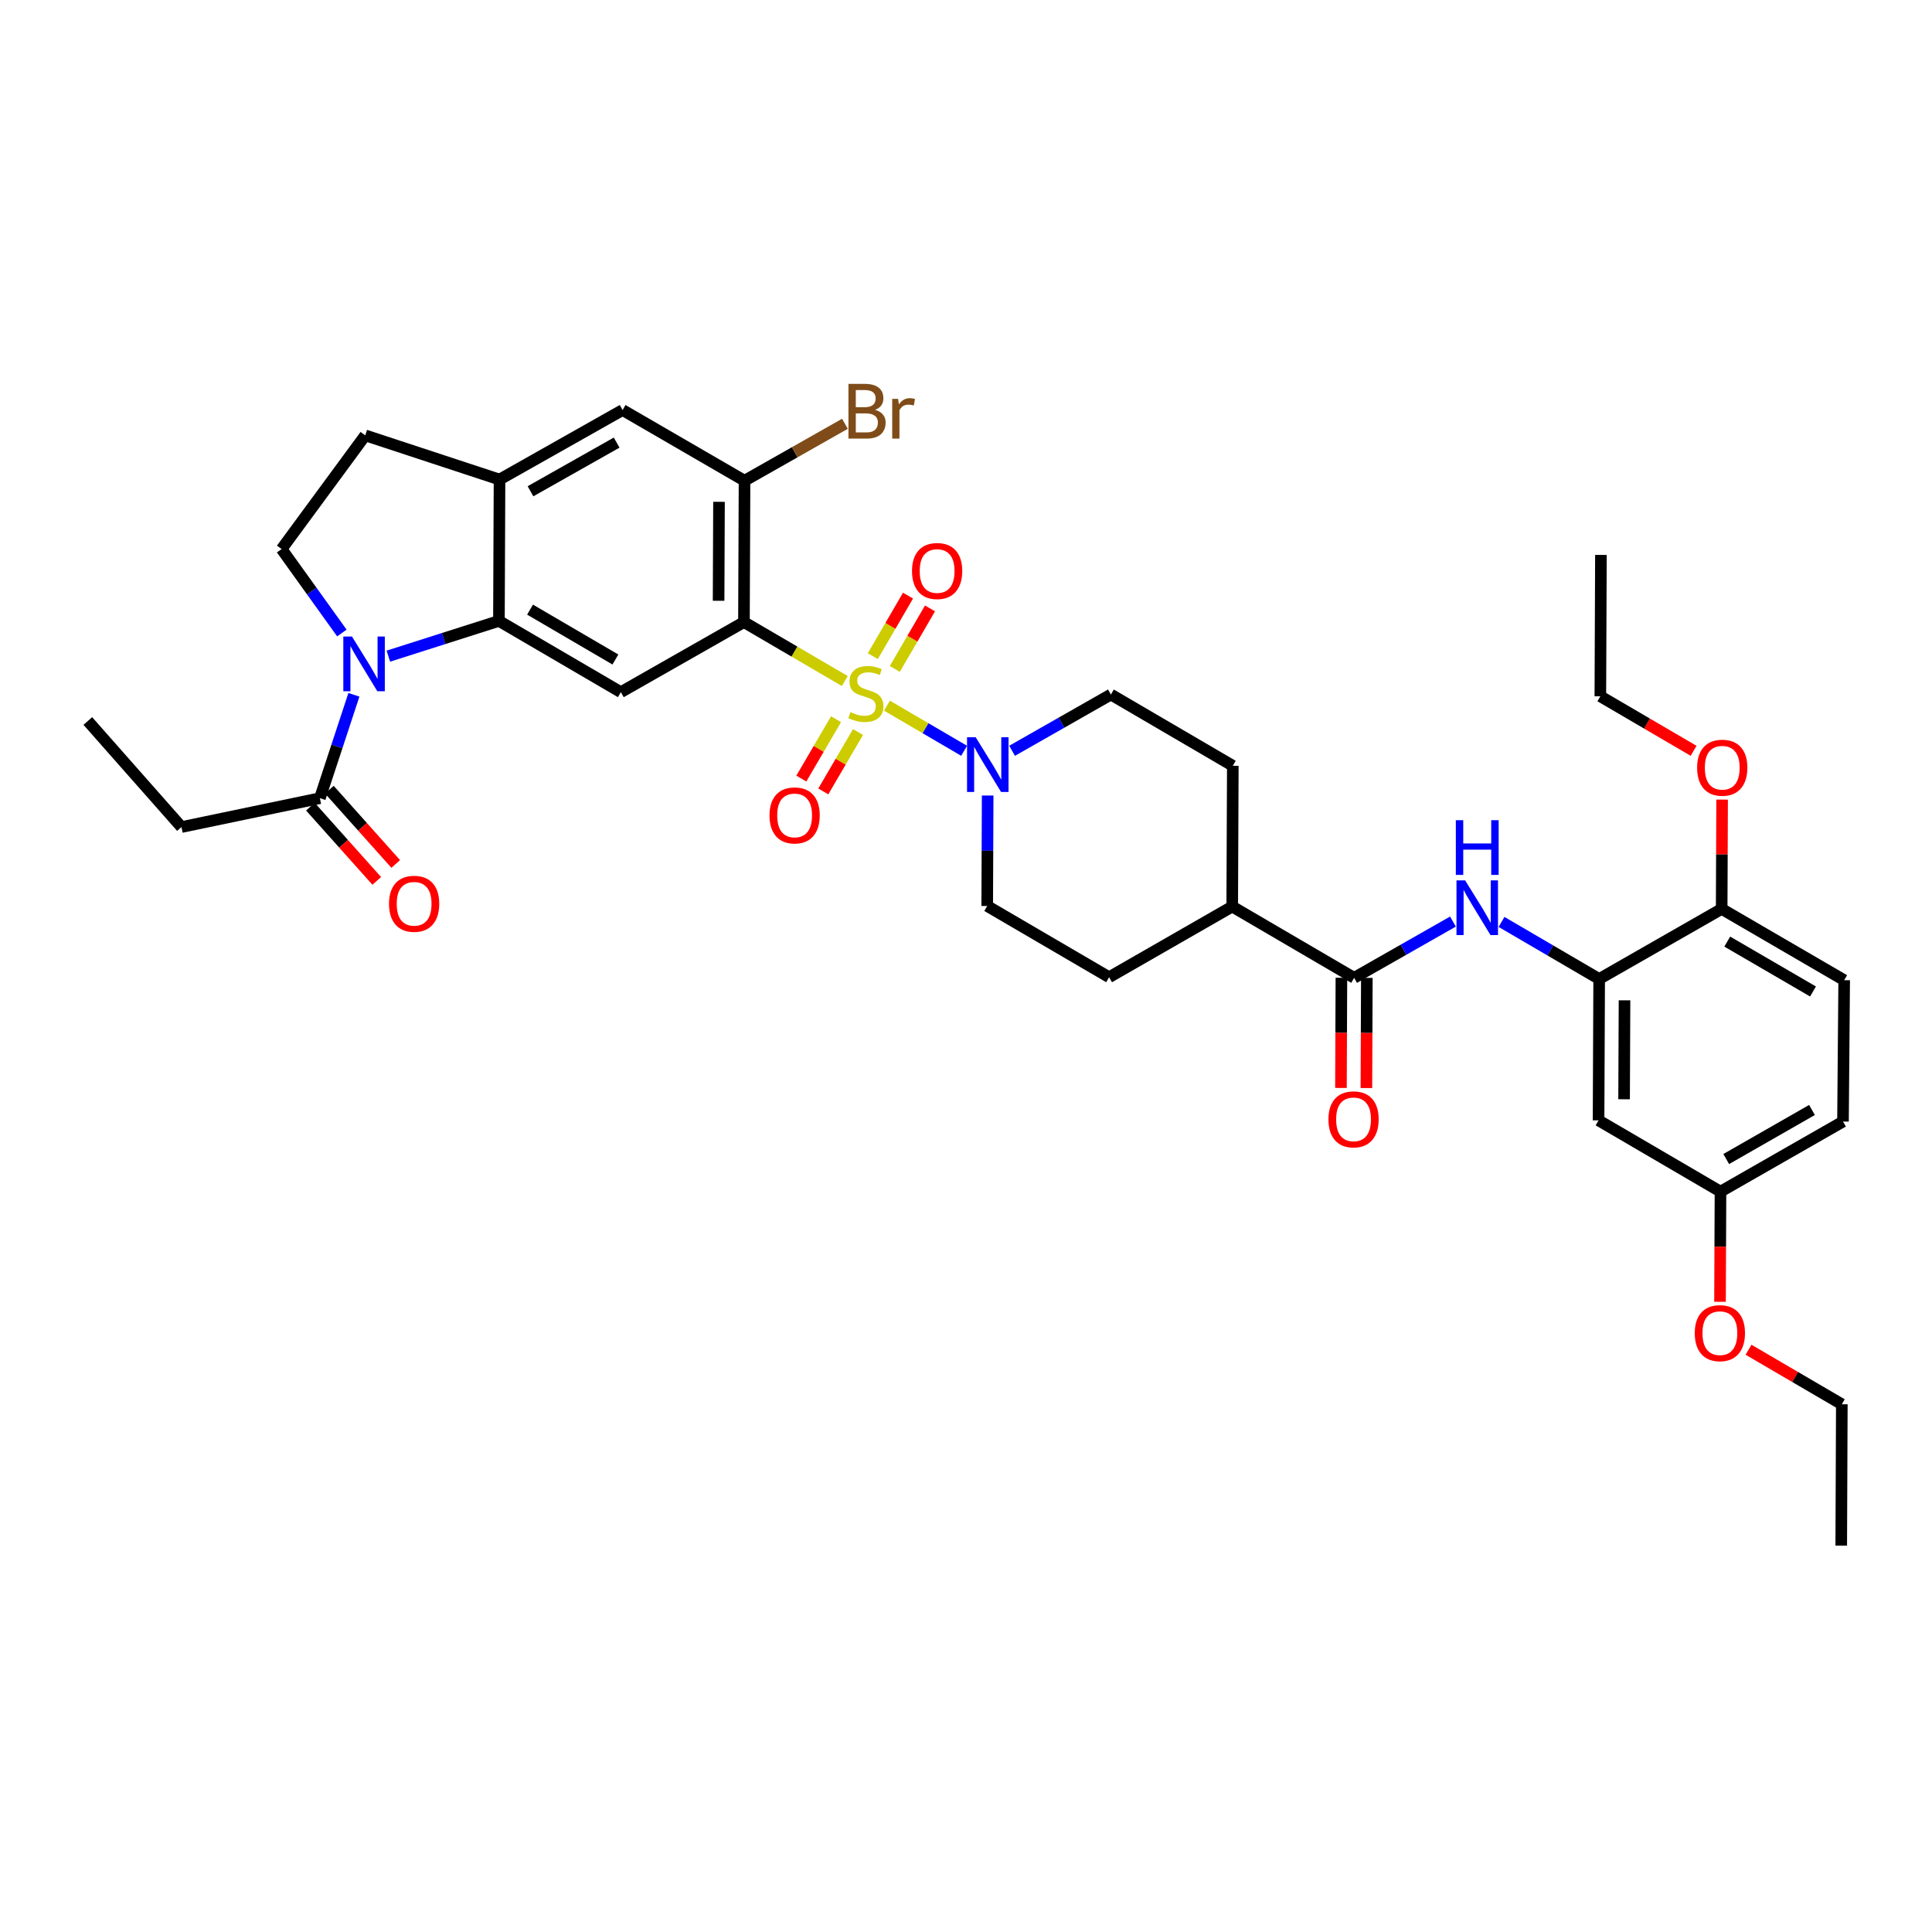 <?xml version='1.0' encoding='iso-8859-1'?>
<svg version='1.1' baseProfile='full'
              xmlns='http://www.w3.org/2000/svg'
                      xmlns:rdkit='http://www.rdkit.org/xml'
                      xmlns:xlink='http://www.w3.org/1999/xlink'
                  xml:space='preserve'
width='1000px' height='1000px' viewBox='0 0 1000 1000'>
<!-- END OF HEADER -->
<rect style='opacity:1.0;fill:#FFFFFF;stroke:none' width='1000' height='1000' x='0' y='0'> </rect>
<path class='bond-0' d='M 437.278,352.503 L 411.173,337.245' style='fill:none;fill-rule:evenodd;stroke:#CCCC00;stroke-width:6px;stroke-linecap:butt;stroke-linejoin:miter;stroke-opacity:1' />
<path class='bond-0' d='M 411.173,337.245 L 385.069,321.988' style='fill:none;fill-rule:evenodd;stroke:#000000;stroke-width:6px;stroke-linecap:butt;stroke-linejoin:miter;stroke-opacity:1' />
<path class='bond-3' d='M 459.093,365.256 L 479.061,376.931' style='fill:none;fill-rule:evenodd;stroke:#CCCC00;stroke-width:6px;stroke-linecap:butt;stroke-linejoin:miter;stroke-opacity:1' />
<path class='bond-3' d='M 479.061,376.931 L 499.029,388.607' style='fill:none;fill-rule:evenodd;stroke:#0000FF;stroke-width:6px;stroke-linecap:butt;stroke-linejoin:miter;stroke-opacity:1' />
<path class='bond-12' d='M 432.733,372.263 L 423.751,387.625' style='fill:none;fill-rule:evenodd;stroke:#CCCC00;stroke-width:6px;stroke-linecap:butt;stroke-linejoin:miter;stroke-opacity:1' />
<path class='bond-12' d='M 423.751,387.625 L 414.769,402.987' style='fill:none;fill-rule:evenodd;stroke:#FF0000;stroke-width:6px;stroke-linecap:butt;stroke-linejoin:miter;stroke-opacity:1' />
<path class='bond-12' d='M 444.1,378.909 L 435.118,394.271' style='fill:none;fill-rule:evenodd;stroke:#CCCC00;stroke-width:6px;stroke-linecap:butt;stroke-linejoin:miter;stroke-opacity:1' />
<path class='bond-12' d='M 435.118,394.271 L 426.136,409.633' style='fill:none;fill-rule:evenodd;stroke:#FF0000;stroke-width:6px;stroke-linecap:butt;stroke-linejoin:miter;stroke-opacity:1' />
<path class='bond-13' d='M 463.153,346.234 L 472.26,330.573' style='fill:none;fill-rule:evenodd;stroke:#CCCC00;stroke-width:6px;stroke-linecap:butt;stroke-linejoin:miter;stroke-opacity:1' />
<path class='bond-13' d='M 472.26,330.573 L 481.366,314.911' style='fill:none;fill-rule:evenodd;stroke:#FF0000;stroke-width:6px;stroke-linecap:butt;stroke-linejoin:miter;stroke-opacity:1' />
<path class='bond-13' d='M 451.77,339.616 L 460.877,323.954' style='fill:none;fill-rule:evenodd;stroke:#CCCC00;stroke-width:6px;stroke-linecap:butt;stroke-linejoin:miter;stroke-opacity:1' />
<path class='bond-13' d='M 460.877,323.954 L 469.983,308.292' style='fill:none;fill-rule:evenodd;stroke:#FF0000;stroke-width:6px;stroke-linecap:butt;stroke-linejoin:miter;stroke-opacity:1' />
<path class='bond-4' d='M 385.069,321.988 L 321.352,358.264' style='fill:none;fill-rule:evenodd;stroke:#000000;stroke-width:6px;stroke-linecap:butt;stroke-linejoin:miter;stroke-opacity:1' />
<path class='bond-5' d='M 385.069,321.988 L 385.369,248.82' style='fill:none;fill-rule:evenodd;stroke:#000000;stroke-width:6px;stroke-linecap:butt;stroke-linejoin:miter;stroke-opacity:1' />
<path class='bond-5' d='M 371.946,310.958 L 372.156,259.741' style='fill:none;fill-rule:evenodd;stroke:#000000;stroke-width:6px;stroke-linecap:butt;stroke-linejoin:miter;stroke-opacity:1' />
<path class='bond-1' d='M 201.012,339.626 L 229.627,330.503' style='fill:none;fill-rule:evenodd;stroke:#0000FF;stroke-width:6px;stroke-linecap:butt;stroke-linejoin:miter;stroke-opacity:1' />
<path class='bond-1' d='M 229.627,330.503 L 258.243,321.38' style='fill:none;fill-rule:evenodd;stroke:#000000;stroke-width:6px;stroke-linecap:butt;stroke-linejoin:miter;stroke-opacity:1' />
<path class='bond-10' d='M 183.179,359.623 L 174.376,386.38' style='fill:none;fill-rule:evenodd;stroke:#0000FF;stroke-width:6px;stroke-linecap:butt;stroke-linejoin:miter;stroke-opacity:1' />
<path class='bond-10' d='M 174.376,386.38 L 165.572,413.137' style='fill:none;fill-rule:evenodd;stroke:#000000;stroke-width:6px;stroke-linecap:butt;stroke-linejoin:miter;stroke-opacity:1' />
<path class='bond-11' d='M 176.958,327.644 L 161.357,305.917' style='fill:none;fill-rule:evenodd;stroke:#0000FF;stroke-width:6px;stroke-linecap:butt;stroke-linejoin:miter;stroke-opacity:1' />
<path class='bond-11' d='M 161.357,305.917 L 145.755,284.189' style='fill:none;fill-rule:evenodd;stroke:#000000;stroke-width:6px;stroke-linecap:butt;stroke-linejoin:miter;stroke-opacity:1' />
<path class='bond-2' d='M 258.243,321.38 L 321.352,358.264' style='fill:none;fill-rule:evenodd;stroke:#000000;stroke-width:6px;stroke-linecap:butt;stroke-linejoin:miter;stroke-opacity:1' />
<path class='bond-2' d='M 274.354,315.545 L 318.53,341.363' style='fill:none;fill-rule:evenodd;stroke:#000000;stroke-width:6px;stroke-linecap:butt;stroke-linejoin:miter;stroke-opacity:1' />
<path class='bond-38' d='M 258.243,321.38 L 258.55,248.212' style='fill:none;fill-rule:evenodd;stroke:#000000;stroke-width:6px;stroke-linecap:butt;stroke-linejoin:miter;stroke-opacity:1' />
<path class='bond-19' d='M 511.215,411.759 L 511.098,440.349' style='fill:none;fill-rule:evenodd;stroke:#0000FF;stroke-width:6px;stroke-linecap:butt;stroke-linejoin:miter;stroke-opacity:1' />
<path class='bond-19' d='M 511.098,440.349 L 510.98,468.938' style='fill:none;fill-rule:evenodd;stroke:#000000;stroke-width:6px;stroke-linecap:butt;stroke-linejoin:miter;stroke-opacity:1' />
<path class='bond-20' d='M 523.853,388.61 L 549.425,374.048' style='fill:none;fill-rule:evenodd;stroke:#0000FF;stroke-width:6px;stroke-linecap:butt;stroke-linejoin:miter;stroke-opacity:1' />
<path class='bond-20' d='M 549.425,374.048 L 574.997,359.486' style='fill:none;fill-rule:evenodd;stroke:#000000;stroke-width:6px;stroke-linecap:butt;stroke-linejoin:miter;stroke-opacity:1' />
<path class='bond-14' d='M 385.369,248.82 L 322.259,212.228' style='fill:none;fill-rule:evenodd;stroke:#000000;stroke-width:6px;stroke-linecap:butt;stroke-linejoin:miter;stroke-opacity:1' />
<path class='bond-27' d='M 385.369,248.82 L 411.352,234.083' style='fill:none;fill-rule:evenodd;stroke:#000000;stroke-width:6px;stroke-linecap:butt;stroke-linejoin:miter;stroke-opacity:1' />
<path class='bond-27' d='M 411.352,234.083 L 437.336,219.347' style='fill:none;fill-rule:evenodd;stroke:#7F4C19;stroke-width:6px;stroke-linecap:butt;stroke-linejoin:miter;stroke-opacity:1' />
<path class='bond-6' d='M 700.894,506.122 L 637.799,469.231' style='fill:none;fill-rule:evenodd;stroke:#000000;stroke-width:6px;stroke-linecap:butt;stroke-linejoin:miter;stroke-opacity:1' />
<path class='bond-7' d='M 700.894,506.122 L 726.469,491.562' style='fill:none;fill-rule:evenodd;stroke:#000000;stroke-width:6px;stroke-linecap:butt;stroke-linejoin:miter;stroke-opacity:1' />
<path class='bond-7' d='M 726.469,491.562 L 752.044,477.003' style='fill:none;fill-rule:evenodd;stroke:#0000FF;stroke-width:6px;stroke-linecap:butt;stroke-linejoin:miter;stroke-opacity:1' />
<path class='bond-21' d='M 694.31,506.095 L 694.193,534.604' style='fill:none;fill-rule:evenodd;stroke:#000000;stroke-width:6px;stroke-linecap:butt;stroke-linejoin:miter;stroke-opacity:1' />
<path class='bond-21' d='M 694.193,534.604 L 694.076,563.114' style='fill:none;fill-rule:evenodd;stroke:#FF0000;stroke-width:6px;stroke-linecap:butt;stroke-linejoin:miter;stroke-opacity:1' />
<path class='bond-21' d='M 707.477,506.149 L 707.361,534.658' style='fill:none;fill-rule:evenodd;stroke:#000000;stroke-width:6px;stroke-linecap:butt;stroke-linejoin:miter;stroke-opacity:1' />
<path class='bond-21' d='M 707.361,534.658 L 707.244,563.168' style='fill:none;fill-rule:evenodd;stroke:#FF0000;stroke-width:6px;stroke-linecap:butt;stroke-linejoin:miter;stroke-opacity:1' />
<path class='bond-9' d='M 777.185,477.19 L 802.456,491.96' style='fill:none;fill-rule:evenodd;stroke:#0000FF;stroke-width:6px;stroke-linecap:butt;stroke-linejoin:miter;stroke-opacity:1' />
<path class='bond-9' d='M 802.456,491.96 L 827.727,506.729' style='fill:none;fill-rule:evenodd;stroke:#000000;stroke-width:6px;stroke-linecap:butt;stroke-linejoin:miter;stroke-opacity:1' />
<path class='bond-8' d='M 258.55,248.212 L 322.259,212.228' style='fill:none;fill-rule:evenodd;stroke:#000000;stroke-width:6px;stroke-linecap:butt;stroke-linejoin:miter;stroke-opacity:1' />
<path class='bond-8' d='M 274.582,254.28 L 319.179,229.091' style='fill:none;fill-rule:evenodd;stroke:#000000;stroke-width:6px;stroke-linecap:butt;stroke-linejoin:miter;stroke-opacity:1' />
<path class='bond-18' d='M 258.55,248.212 L 189.047,225.345' style='fill:none;fill-rule:evenodd;stroke:#000000;stroke-width:6px;stroke-linecap:butt;stroke-linejoin:miter;stroke-opacity:1' />
<path class='bond-15' d='M 827.727,506.729 L 827.412,579.897' style='fill:none;fill-rule:evenodd;stroke:#000000;stroke-width:6px;stroke-linecap:butt;stroke-linejoin:miter;stroke-opacity:1' />
<path class='bond-15' d='M 840.847,517.761 L 840.627,568.978' style='fill:none;fill-rule:evenodd;stroke:#000000;stroke-width:6px;stroke-linecap:butt;stroke-linejoin:miter;stroke-opacity:1' />
<path class='bond-17' d='M 827.727,506.729 L 891.136,470.452' style='fill:none;fill-rule:evenodd;stroke:#000000;stroke-width:6px;stroke-linecap:butt;stroke-linejoin:miter;stroke-opacity:1' />
<path class='bond-22' d='M 160.663,417.524 L 177.836,436.739' style='fill:none;fill-rule:evenodd;stroke:#000000;stroke-width:6px;stroke-linecap:butt;stroke-linejoin:miter;stroke-opacity:1' />
<path class='bond-22' d='M 177.836,436.739 L 195.008,455.954' style='fill:none;fill-rule:evenodd;stroke:#FF0000;stroke-width:6px;stroke-linecap:butt;stroke-linejoin:miter;stroke-opacity:1' />
<path class='bond-22' d='M 170.481,408.749 L 187.654,427.964' style='fill:none;fill-rule:evenodd;stroke:#000000;stroke-width:6px;stroke-linecap:butt;stroke-linejoin:miter;stroke-opacity:1' />
<path class='bond-22' d='M 187.654,427.964 L 204.826,447.179' style='fill:none;fill-rule:evenodd;stroke:#FF0000;stroke-width:6px;stroke-linecap:butt;stroke-linejoin:miter;stroke-opacity:1' />
<path class='bond-31' d='M 165.572,413.137 L 93.926,428.082' style='fill:none;fill-rule:evenodd;stroke:#000000;stroke-width:6px;stroke-linecap:butt;stroke-linejoin:miter;stroke-opacity:1' />
<path class='bond-39' d='M 145.755,284.189 L 189.047,225.345' style='fill:none;fill-rule:evenodd;stroke:#000000;stroke-width:6px;stroke-linecap:butt;stroke-linejoin:miter;stroke-opacity:1' />
<path class='bond-26' d='M 827.412,579.897 L 890.522,616.788' style='fill:none;fill-rule:evenodd;stroke:#000000;stroke-width:6px;stroke-linecap:butt;stroke-linejoin:miter;stroke-opacity:1' />
<path class='bond-16' d='M 637.799,469.231 L 638.099,396.377' style='fill:none;fill-rule:evenodd;stroke:#000000;stroke-width:6px;stroke-linecap:butt;stroke-linejoin:miter;stroke-opacity:1' />
<path class='bond-37' d='M 637.799,469.231 L 574.075,505.807' style='fill:none;fill-rule:evenodd;stroke:#000000;stroke-width:6px;stroke-linecap:butt;stroke-linejoin:miter;stroke-opacity:1' />
<path class='bond-25' d='M 891.136,470.452 L 954.545,507.343' style='fill:none;fill-rule:evenodd;stroke:#000000;stroke-width:6px;stroke-linecap:butt;stroke-linejoin:miter;stroke-opacity:1' />
<path class='bond-25' d='M 894.026,487.367 L 938.412,513.191' style='fill:none;fill-rule:evenodd;stroke:#000000;stroke-width:6px;stroke-linecap:butt;stroke-linejoin:miter;stroke-opacity:1' />
<path class='bond-29' d='M 891.136,470.452 L 891.249,442.163' style='fill:none;fill-rule:evenodd;stroke:#000000;stroke-width:6px;stroke-linecap:butt;stroke-linejoin:miter;stroke-opacity:1' />
<path class='bond-29' d='M 891.249,442.163 L 891.362,413.874' style='fill:none;fill-rule:evenodd;stroke:#FF0000;stroke-width:6px;stroke-linecap:butt;stroke-linejoin:miter;stroke-opacity:1' />
<path class='bond-24' d='M 510.98,468.938 L 574.075,505.807' style='fill:none;fill-rule:evenodd;stroke:#000000;stroke-width:6px;stroke-linecap:butt;stroke-linejoin:miter;stroke-opacity:1' />
<path class='bond-23' d='M 574.997,359.486 L 638.099,396.377' style='fill:none;fill-rule:evenodd;stroke:#000000;stroke-width:6px;stroke-linecap:butt;stroke-linejoin:miter;stroke-opacity:1' />
<path class='bond-28' d='M 954.545,507.343 L 953.931,580.511' style='fill:none;fill-rule:evenodd;stroke:#000000;stroke-width:6px;stroke-linecap:butt;stroke-linejoin:miter;stroke-opacity:1' />
<path class='bond-30' d='M 890.522,616.788 L 890.399,645.298' style='fill:none;fill-rule:evenodd;stroke:#000000;stroke-width:6px;stroke-linecap:butt;stroke-linejoin:miter;stroke-opacity:1' />
<path class='bond-30' d='M 890.399,645.298 L 890.277,673.807' style='fill:none;fill-rule:evenodd;stroke:#FF0000;stroke-width:6px;stroke-linecap:butt;stroke-linejoin:miter;stroke-opacity:1' />
<path class='bond-40' d='M 890.522,616.788 L 953.931,580.511' style='fill:none;fill-rule:evenodd;stroke:#000000;stroke-width:6px;stroke-linecap:butt;stroke-linejoin:miter;stroke-opacity:1' />
<path class='bond-40' d='M 893.494,599.917 L 937.881,574.524' style='fill:none;fill-rule:evenodd;stroke:#000000;stroke-width:6px;stroke-linecap:butt;stroke-linejoin:miter;stroke-opacity:1' />
<path class='bond-32' d='M 876.602,388.617 L 852.468,374.509' style='fill:none;fill-rule:evenodd;stroke:#FF0000;stroke-width:6px;stroke-linecap:butt;stroke-linejoin:miter;stroke-opacity:1' />
<path class='bond-32' d='M 852.468,374.509 L 828.334,360.4' style='fill:none;fill-rule:evenodd;stroke:#000000;stroke-width:6px;stroke-linecap:butt;stroke-linejoin:miter;stroke-opacity:1' />
<path class='bond-33' d='M 905.035,698.623 L 929.179,712.735' style='fill:none;fill-rule:evenodd;stroke:#FF0000;stroke-width:6px;stroke-linecap:butt;stroke-linejoin:miter;stroke-opacity:1' />
<path class='bond-33' d='M 929.179,712.735 L 953.324,726.847' style='fill:none;fill-rule:evenodd;stroke:#000000;stroke-width:6px;stroke-linecap:butt;stroke-linejoin:miter;stroke-opacity:1' />
<path class='bond-34' d='M 93.926,428.082 L 45.455,373.195' style='fill:none;fill-rule:evenodd;stroke:#000000;stroke-width:6px;stroke-linecap:butt;stroke-linejoin:miter;stroke-opacity:1' />
<path class='bond-35' d='M 828.334,360.4 L 828.634,287.232' style='fill:none;fill-rule:evenodd;stroke:#000000;stroke-width:6px;stroke-linecap:butt;stroke-linejoin:miter;stroke-opacity:1' />
<path class='bond-36' d='M 953.324,726.847 L 953.024,800.015' style='fill:none;fill-rule:evenodd;stroke:#000000;stroke-width:6px;stroke-linecap:butt;stroke-linejoin:miter;stroke-opacity:1' />
<path  class='atom-0' d='M 440.186 368.599
Q 440.506 368.719, 441.826 369.279
Q 443.146 369.839, 444.586 370.199
Q 446.066 370.519, 447.506 370.519
Q 450.186 370.519, 451.746 369.239
Q 453.306 367.919, 453.306 365.639
Q 453.306 364.079, 452.506 363.119
Q 451.746 362.159, 450.546 361.639
Q 449.346 361.119, 447.346 360.519
Q 444.826 359.759, 443.306 359.039
Q 441.826 358.319, 440.746 356.799
Q 439.706 355.279, 439.706 352.719
Q 439.706 349.159, 442.106 346.959
Q 444.546 344.759, 449.346 344.759
Q 452.626 344.759, 456.346 346.319
L 455.426 349.399
Q 452.026 347.999, 449.466 347.999
Q 446.706 347.999, 445.186 349.159
Q 443.666 350.279, 443.706 352.239
Q 443.706 353.759, 444.466 354.679
Q 445.266 355.599, 446.386 356.119
Q 447.546 356.639, 449.466 357.239
Q 452.026 358.039, 453.546 358.839
Q 455.066 359.639, 456.146 361.279
Q 457.266 362.879, 457.266 365.639
Q 457.266 369.559, 454.626 371.679
Q 452.026 373.759, 447.666 373.759
Q 445.146 373.759, 443.226 373.199
Q 441.346 372.679, 439.106 371.759
L 440.186 368.599
' fill='#CCCC00'/>
<path  class='atom-2' d='M 182.18 329.474
L 191.46 344.474
Q 192.38 345.954, 193.86 348.634
Q 195.34 351.314, 195.42 351.474
L 195.42 329.474
L 199.18 329.474
L 199.18 357.794
L 195.3 357.794
L 185.34 341.394
Q 184.18 339.474, 182.94 337.274
Q 181.74 335.074, 181.38 334.394
L 181.38 357.794
L 177.7 357.794
L 177.7 329.474
L 182.18 329.474
' fill='#0000FF'/>
<path  class='atom-4' d='M 505.02 381.61
L 514.3 396.61
Q 515.22 398.09, 516.7 400.77
Q 518.18 403.45, 518.26 403.61
L 518.26 381.61
L 522.02 381.61
L 522.02 409.93
L 518.14 409.93
L 508.18 393.53
Q 507.02 391.61, 505.78 389.41
Q 504.58 387.21, 504.22 386.53
L 504.22 409.93
L 500.54 409.93
L 500.54 381.61
L 505.02 381.61
' fill='#0000FF'/>
<path  class='atom-8' d='M 758.357 455.685
L 767.637 470.685
Q 768.557 472.165, 770.037 474.845
Q 771.517 477.525, 771.597 477.685
L 771.597 455.685
L 775.357 455.685
L 775.357 484.005
L 771.477 484.005
L 761.517 467.605
Q 760.357 465.685, 759.117 463.485
Q 757.917 461.285, 757.557 460.605
L 757.557 484.005
L 753.877 484.005
L 753.877 455.685
L 758.357 455.685
' fill='#0000FF'/>
<path  class='atom-8' d='M 753.537 424.533
L 757.377 424.533
L 757.377 436.573
L 771.857 436.573
L 771.857 424.533
L 775.697 424.533
L 775.697 452.853
L 771.857 452.853
L 771.857 439.773
L 757.377 439.773
L 757.377 452.853
L 753.537 452.853
L 753.537 424.533
' fill='#0000FF'/>
<path  class='atom-13' d='M 398.294 422.054
Q 398.294 415.254, 401.654 411.454
Q 405.014 407.654, 411.294 407.654
Q 417.574 407.654, 420.934 411.454
Q 424.294 415.254, 424.294 422.054
Q 424.294 428.934, 420.894 432.854
Q 417.494 436.734, 411.294 436.734
Q 405.054 436.734, 401.654 432.854
Q 398.294 428.974, 398.294 422.054
M 411.294 433.534
Q 415.614 433.534, 417.934 430.654
Q 420.294 427.734, 420.294 422.054
Q 420.294 416.494, 417.934 413.694
Q 415.614 410.854, 411.294 410.854
Q 406.974 410.854, 404.614 413.654
Q 402.294 416.454, 402.294 422.054
Q 402.294 427.774, 404.614 430.654
Q 406.974 433.534, 411.294 433.534
' fill='#FF0000'/>
<path  class='atom-14' d='M 472.055 295.55
Q 472.055 288.75, 475.415 284.95
Q 478.775 281.15, 485.055 281.15
Q 491.335 281.15, 494.695 284.95
Q 498.055 288.75, 498.055 295.55
Q 498.055 302.43, 494.655 306.35
Q 491.255 310.23, 485.055 310.23
Q 478.815 310.23, 475.415 306.35
Q 472.055 302.47, 472.055 295.55
M 485.055 307.03
Q 489.375 307.03, 491.695 304.15
Q 494.055 301.23, 494.055 295.55
Q 494.055 289.99, 491.695 287.19
Q 489.375 284.35, 485.055 284.35
Q 480.735 284.35, 478.375 287.15
Q 476.055 289.95, 476.055 295.55
Q 476.055 301.27, 478.375 304.15
Q 480.735 307.03, 485.055 307.03
' fill='#FF0000'/>
<path  class='atom-22' d='M 687.594 579.37
Q 687.594 572.57, 690.954 568.77
Q 694.314 564.97, 700.594 564.97
Q 706.874 564.97, 710.234 568.77
Q 713.594 572.57, 713.594 579.37
Q 713.594 586.25, 710.194 590.17
Q 706.794 594.05, 700.594 594.05
Q 694.354 594.05, 690.954 590.17
Q 687.594 586.29, 687.594 579.37
M 700.594 590.85
Q 704.914 590.85, 707.234 587.97
Q 709.594 585.05, 709.594 579.37
Q 709.594 573.81, 707.234 571.01
Q 704.914 568.17, 700.594 568.17
Q 696.274 568.17, 693.914 570.97
Q 691.594 573.77, 691.594 579.37
Q 691.594 585.09, 693.914 587.97
Q 696.274 590.85, 700.594 590.85
' fill='#FF0000'/>
<path  class='atom-23' d='M 201.351 467.796
Q 201.351 460.996, 204.711 457.196
Q 208.071 453.396, 214.351 453.396
Q 220.631 453.396, 223.991 457.196
Q 227.351 460.996, 227.351 467.796
Q 227.351 474.676, 223.951 478.596
Q 220.551 482.476, 214.351 482.476
Q 208.111 482.476, 204.711 478.596
Q 201.351 474.716, 201.351 467.796
M 214.351 479.276
Q 218.671 479.276, 220.991 476.396
Q 223.351 473.476, 223.351 467.796
Q 223.351 462.236, 220.991 459.436
Q 218.671 456.596, 214.351 456.596
Q 210.031 456.596, 207.671 459.396
Q 205.351 462.196, 205.351 467.796
Q 205.351 473.516, 207.671 476.396
Q 210.031 479.276, 214.351 479.276
' fill='#FF0000'/>
<path  class='atom-28' d='M 452.918 212.137
Q 455.638 212.897, 456.998 214.577
Q 458.398 216.217, 458.398 218.657
Q 458.398 222.577, 455.878 224.817
Q 453.398 227.017, 448.678 227.017
L 439.158 227.017
L 439.158 198.697
L 447.518 198.697
Q 452.358 198.697, 454.798 200.657
Q 457.238 202.617, 457.238 206.217
Q 457.238 210.497, 452.918 212.137
M 442.958 201.897
L 442.958 210.777
L 447.518 210.777
Q 450.318 210.777, 451.758 209.657
Q 453.238 208.497, 453.238 206.217
Q 453.238 201.897, 447.518 201.897
L 442.958 201.897
M 448.678 223.817
Q 451.438 223.817, 452.918 222.497
Q 454.398 221.177, 454.398 218.657
Q 454.398 216.337, 452.758 215.177
Q 451.158 213.977, 448.078 213.977
L 442.958 213.977
L 442.958 223.817
L 448.678 223.817
' fill='#7F4C19'/>
<path  class='atom-28' d='M 464.838 206.457
L 465.278 209.297
Q 467.438 206.097, 470.958 206.097
Q 472.078 206.097, 473.598 206.497
L 472.998 209.857
Q 471.278 209.457, 470.318 209.457
Q 468.638 209.457, 467.518 210.137
Q 466.438 210.777, 465.558 212.337
L 465.558 227.017
L 461.798 227.017
L 461.798 206.457
L 464.838 206.457
' fill='#7F4C19'/>
<path  class='atom-30' d='M 878.429 397.364
Q 878.429 390.564, 881.789 386.764
Q 885.149 382.964, 891.429 382.964
Q 897.709 382.964, 901.069 386.764
Q 904.429 390.564, 904.429 397.364
Q 904.429 404.244, 901.029 408.164
Q 897.629 412.044, 891.429 412.044
Q 885.189 412.044, 881.789 408.164
Q 878.429 404.284, 878.429 397.364
M 891.429 408.844
Q 895.749 408.844, 898.069 405.964
Q 900.429 403.044, 900.429 397.364
Q 900.429 391.804, 898.069 389.004
Q 895.749 386.164, 891.429 386.164
Q 887.109 386.164, 884.749 388.964
Q 882.429 391.764, 882.429 397.364
Q 882.429 403.084, 884.749 405.964
Q 887.109 408.844, 891.429 408.844
' fill='#FF0000'/>
<path  class='atom-31' d='M 877.207 690.036
Q 877.207 683.236, 880.567 679.436
Q 883.927 675.636, 890.207 675.636
Q 896.487 675.636, 899.847 679.436
Q 903.207 683.236, 903.207 690.036
Q 903.207 696.916, 899.807 700.836
Q 896.407 704.716, 890.207 704.716
Q 883.967 704.716, 880.567 700.836
Q 877.207 696.956, 877.207 690.036
M 890.207 701.516
Q 894.527 701.516, 896.847 698.636
Q 899.207 695.716, 899.207 690.036
Q 899.207 684.476, 896.847 681.676
Q 894.527 678.836, 890.207 678.836
Q 885.887 678.836, 883.527 681.636
Q 881.207 684.436, 881.207 690.036
Q 881.207 695.756, 883.527 698.636
Q 885.887 701.516, 890.207 701.516
' fill='#FF0000'/>
</svg>
